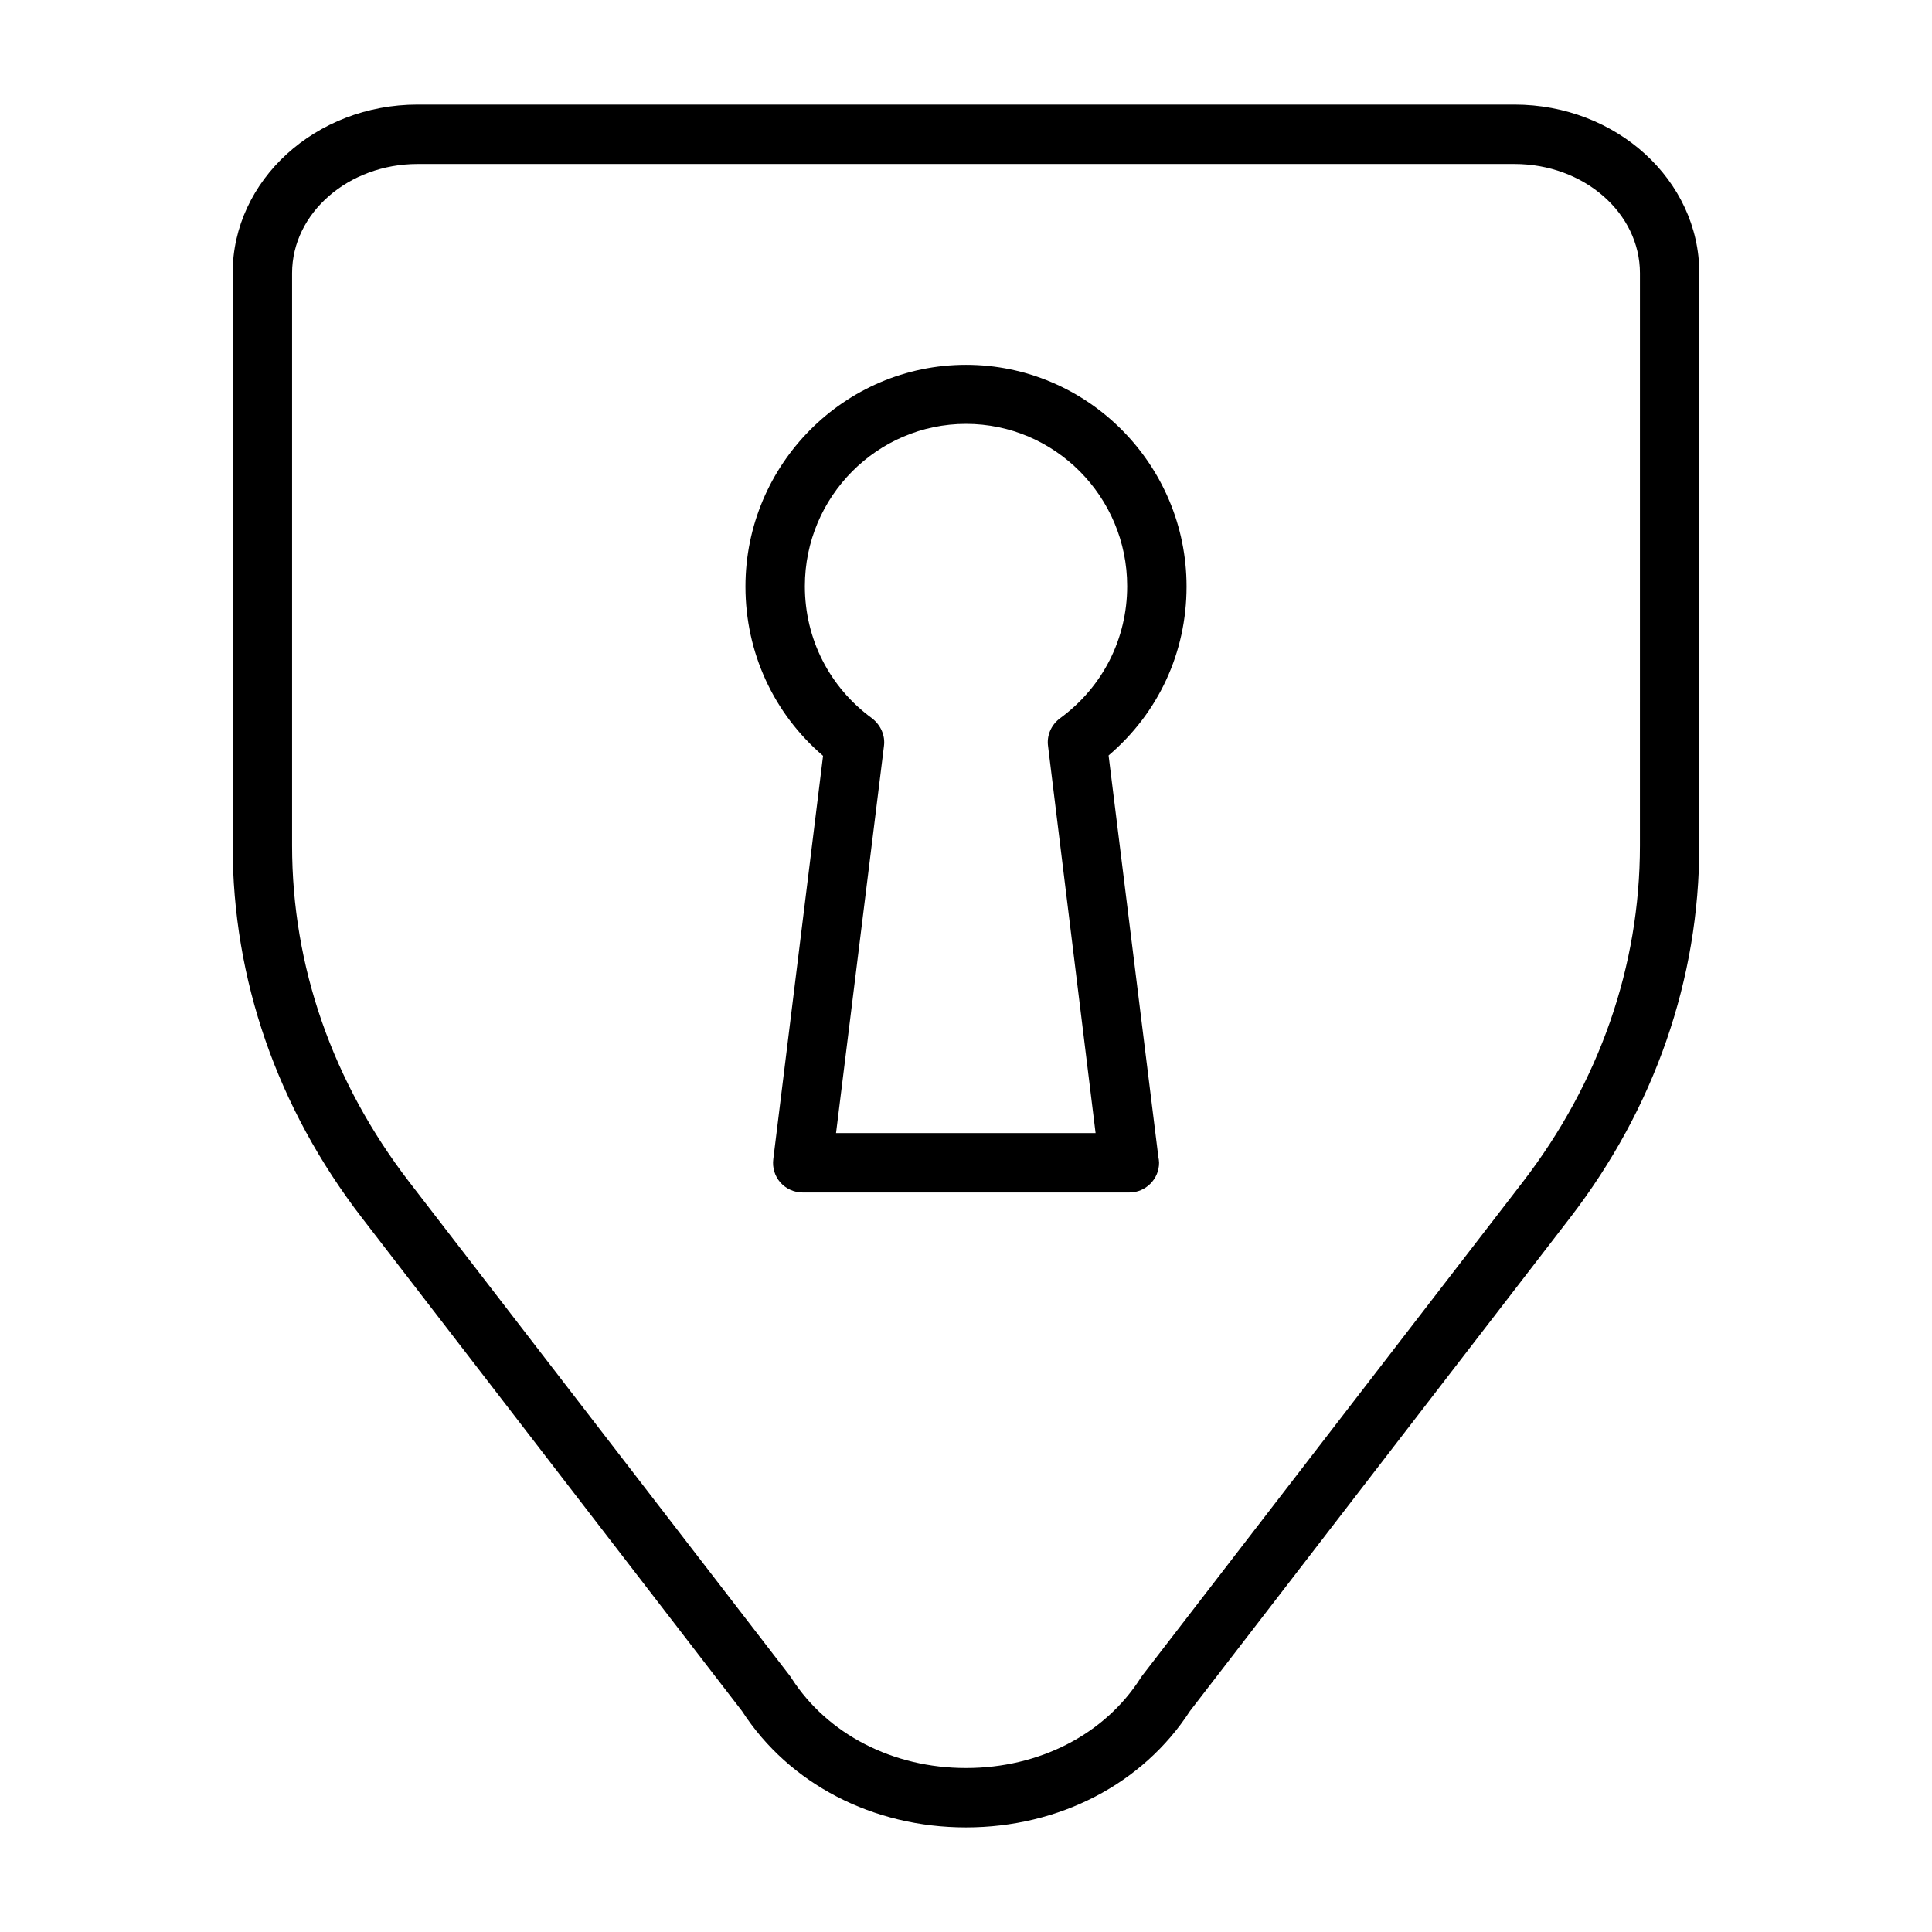 <?xml version="1.0" encoding="UTF-8"?>
<!-- Uploaded to: ICON Repo, www.iconrepo.com, Generator: ICON Repo Mixer Tools -->
<svg fill="#000000" width="800px" height="800px" version="1.1" viewBox="144 144 512 512" xmlns="http://www.w3.org/2000/svg">
 <g>
  <path d="m545.34 171.71h-290.68c-27.059 0-49.004 20.074-49.004 44.672v151.73c0 35.426 11.809 69.469 34.242 98.598l100.76 130.77c12.496 19.285 34.637 30.801 59.336 30.801 24.699 0 46.84-11.512 59.336-30.801l100.76-130.77c22.434-29.125 34.242-63.27 34.242-98.598l0.004-151.73c0-24.598-21.945-44.672-49.004-44.672zm33.258 196.41c0 31.883-10.727 62.68-30.996 89.051l-100.96 130.97c-0.098 0.195-0.297 0.395-0.395 0.59-9.543 14.957-26.863 23.812-46.25 23.812-19.387 0-36.703-8.953-46.25-23.812-0.098-0.195-0.297-0.395-0.395-0.59l-100.95-130.97c-20.27-26.371-30.996-57.07-30.996-89.051v-151.73c0-15.941 14.957-28.93 33.258-28.93h290.68c18.402 0 33.258 12.988 33.258 28.93z"/>
  <path d="m458.45 299.43c0-32.375-26.273-58.746-58.449-58.746s-58.449 26.371-58.449 58.746c0 17.516 7.477 33.652 20.566 44.871l-13.188 106.86c-0.297 2.262 0.395 4.527 1.871 6.199 1.477 1.672 3.641 2.656 5.902 2.656h86.594c4.328 0 7.871-3.543 7.871-7.871 0-0.492-0.098-1.082-0.195-1.574l-13.188-106.37c13.184-11.219 20.664-27.258 20.664-44.773zm-36.703 42.312 12.594 102.53h-68.781l12.695-102.53c0.395-2.856-0.887-5.609-3.148-7.379-11.316-8.266-17.809-21.059-17.809-35.031 0-23.715 19.188-43 42.707-43 23.52 0 42.707 19.285 42.707 43 0 13.973-6.496 26.766-17.809 35.031-2.371 1.77-3.551 4.625-3.156 7.379z"/>
 </g>
</svg>
